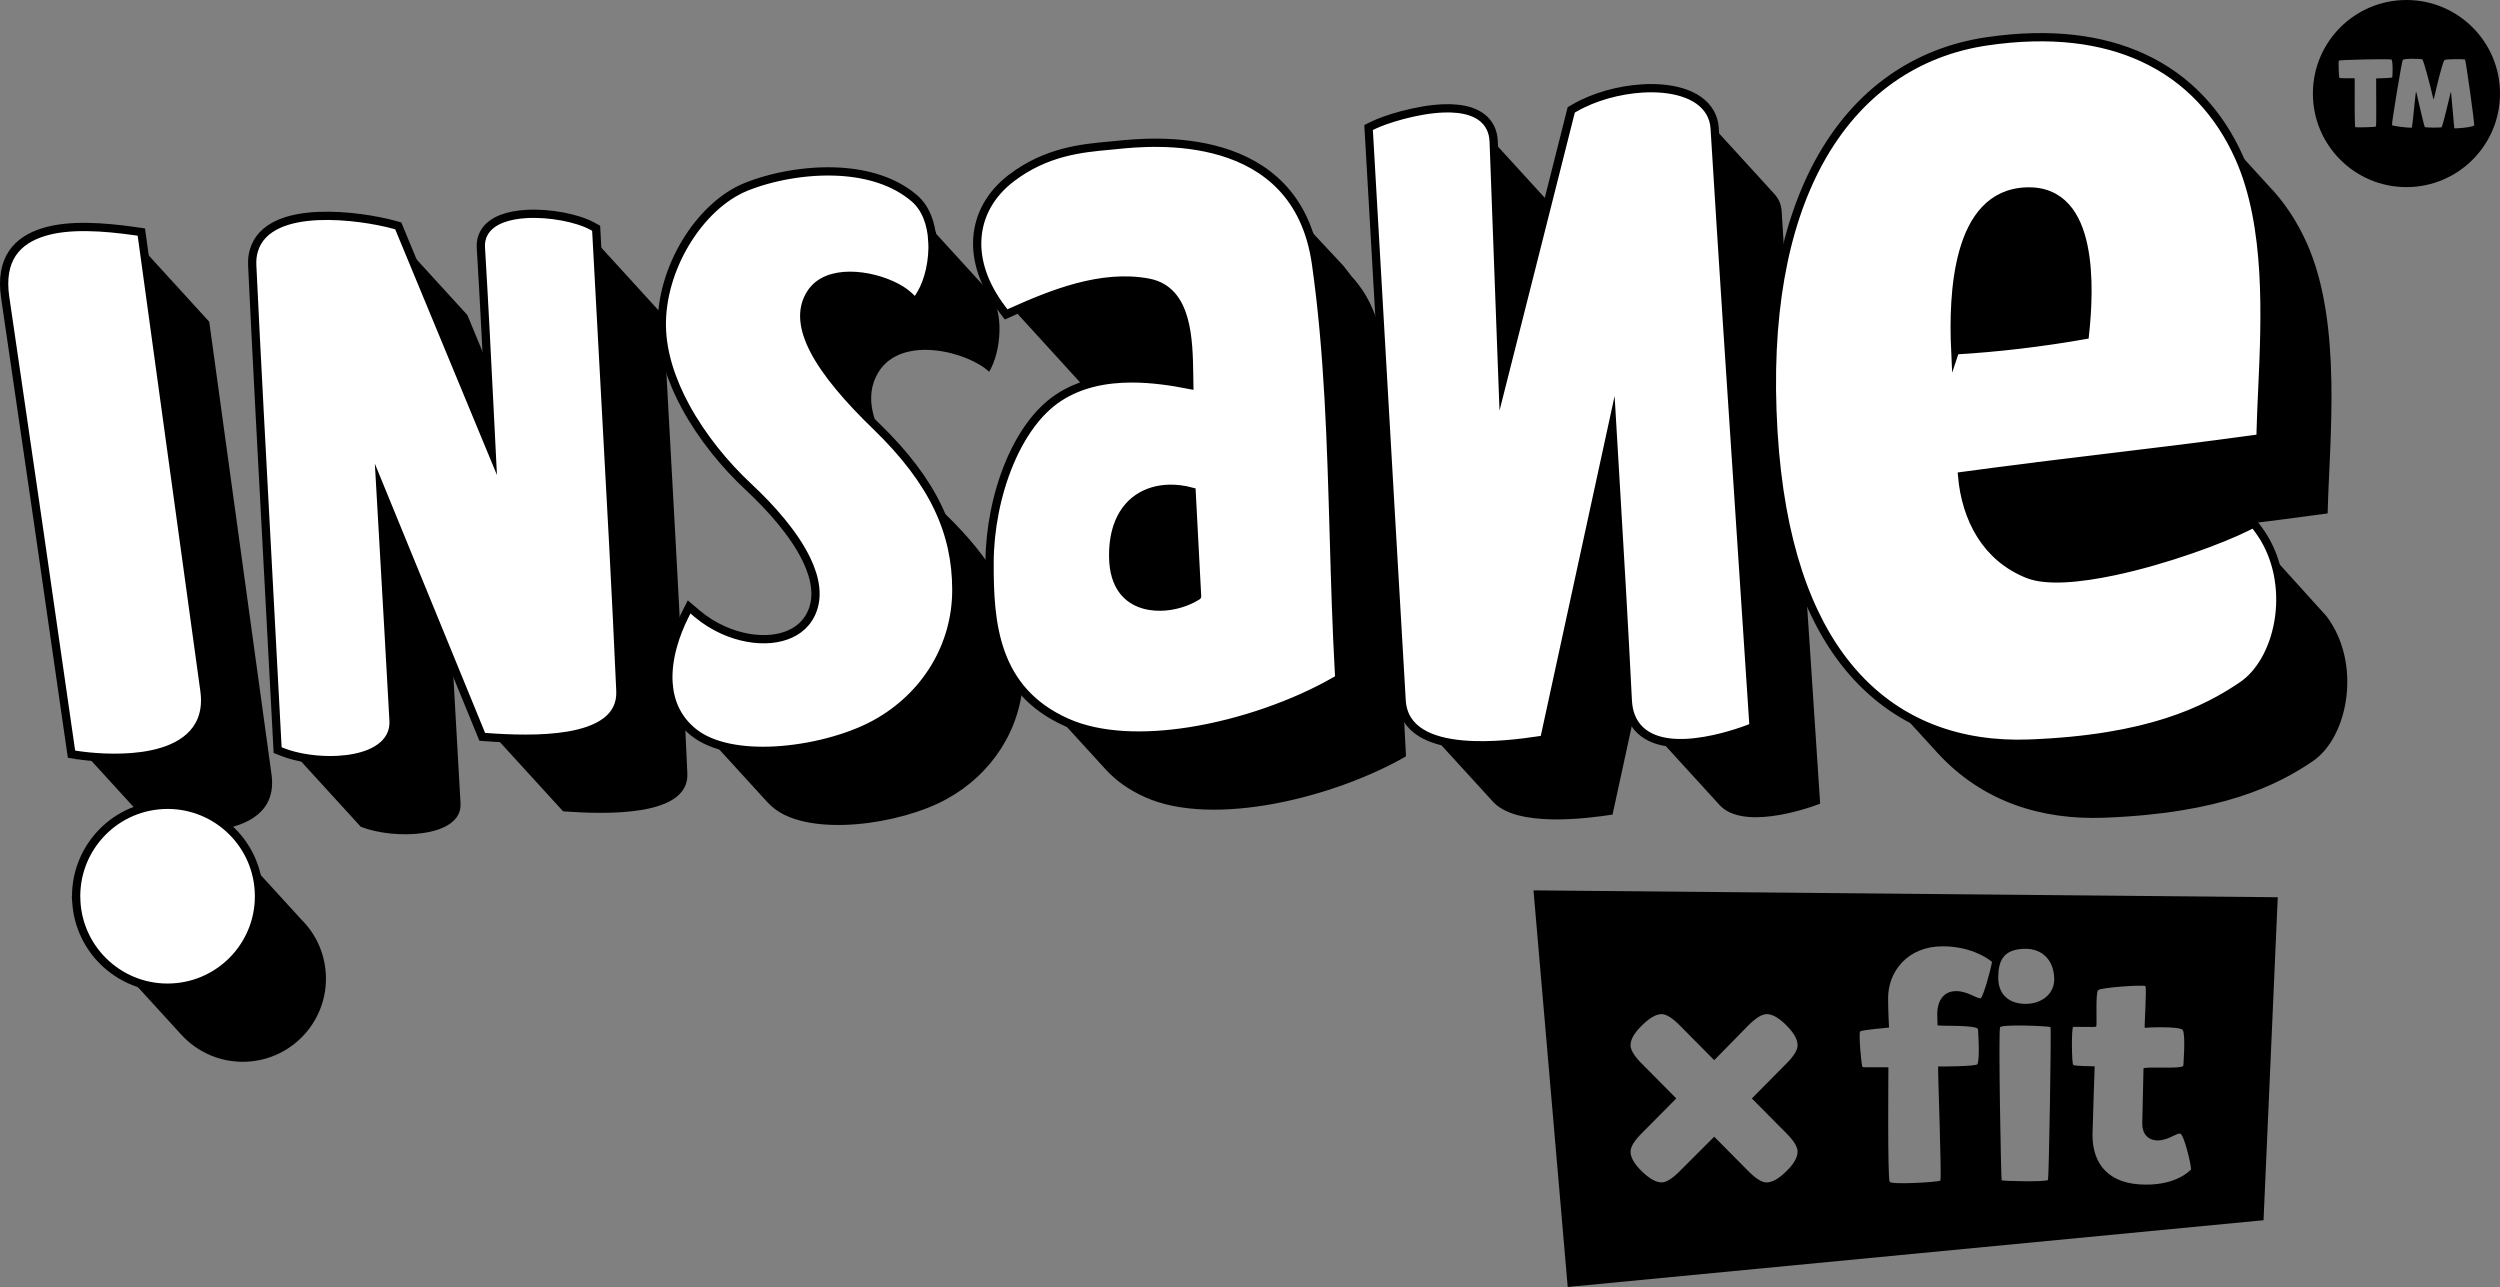 <?xml version="1.0" encoding="UTF-8"?>
<!DOCTYPE svg PUBLIC "-//W3C//DTD SVG 1.1//EN" "http://www.w3.org/Graphics/SVG/1.1/DTD/svg11.dtd">
<!-- Creator: CorelDRAW -->
<svg xmlns="http://www.w3.org/2000/svg" xml:space="preserve" width="213.68mm" height="110mm" version="1.1" style="shape-rendering:geometricPrecision; text-rendering:geometricPrecision; image-rendering:optimizeQuality; fill-rule:evenodd; clip-rule:evenodd"
viewBox="0 0 2533.28 1304.1"
 xmlns:xlink="http://www.w3.org/1999/xlink"
 xmlns:xodm="http://www.corel.com/coreldraw/odm/2003">
 <rect x="0" y="0" width="2533.28" height="1304.1" fill="#808080" stroke="none"/>
 <defs>
  <style type="text/css">
   <![CDATA[
    .str0 {stroke:black;stroke-width:8.37;stroke-miterlimit:22.926}
    .fil0 {fill:black}
    .fil1 {fill:white;fill-rule:nonzero}
   ]]>
  </style>
 </defs>
 <g id="Layer_x0020_1">
  <path class="fil0" d="M135.81 242.53l76.21 83.47c25.75,187.17 37.27,271.53 63.11,458.68 5.15,37.34 -23.31,51.68 -54.33,56.37 5.17,3.93 9.88,8.45 14.02,13.46l70.49 77.21c14.39,14.24 23.72,33.69 24.86,55.5 2.44,46.49 -33.28,86.16 -79.77,88.59 -26.21,1.37 -50.25,-9.37 -66.67,-27.34l-76.1 -83.35 -0.1 -0.11c-12.72,-13.91 -20.86,-32.14 -21.93,-52.43 -2.06,-39.24 23.05,-73.6 58.87,-84.85l-64.66 -70.82c-26.81,-186.56 -38.95,-270.39 -66.31,-456.87 -9.76,-66.52 59.02,-66.53 122.3,-57.52zm886.35 65.72c-36.28,-47.66 -28.46,-93.57 7.66,-121.14 36.12,-27.57 74.03,-29.11 101.09,-31.76 20.64,-2.03 111.66,-13.2 162.2,40.95l0.01 -0.01 68.17 73.06 8.3 10.69 -0.01 0.01c15.6,16.84 27.32,39.96 31.83,71.58 19.1,133.88 15.51,276.12 23.3,414.79 -73.08,42.01 -195.25,72.18 -264.04,41.52 -17,-7.58 -30.1,-17.15 -40.18,-28.19l-0.01 0 -76.11 -83.36 0.01 -0.01c-2.73,-2.98 -5.24,-6.07 -7.55,-9.26 -2.11,52.17 -32.05,97.69 -77.84,122.73 -47.63,26.04 -137.98,38.51 -174.73,9.16 -2.62,-2.09 -4.96,-4.3 -7.06,-6.6l-0.01 0 -0.6 -0.67 -74.83 -81.95 -0.53 -0.57c-3.1,-3.35 -5.66,-6.9 -7.75,-10.61 1.07,22.04 2.09,43.82 3.03,65.27 1.93,43.82 -82.12,41.44 -125.89,38.26l-76.21 -83.47 -37.11 -90.63c3.22,56.34 6.42,112.4 9.36,166.15 1.9,34.54 -67.01,37.11 -101.08,23.57l-0 -0.03 -0 0.03 -76.2 -83.47c-8.49,-161.97 -19.39,-357.18 -25.47,-485.91 -2.6,-54.93 96.42,-42.81 133.5,-32.58l76.21 83.47 29.57 71.4c-2.35,-46.81 -4.77,-93.65 -7.58,-140.53 -2.02,-33.71 73.39,-28.53 100.38,-13.79l76.2 83.47c5.8,110.72 12.44,225.38 18.12,335.52 2.97,-10.33 6.95,-19.73 10.68,-27.16 43.15,36.54 109.93,38.95 129.04,-3.89 11.95,-26.8 -0.23,-58.24 -21.46,-87.76 -3.39,-4.19 -6.7,-8.49 -9.91,-12.88 -10.64,-13 -22.68,-25.42 -34.71,-36.65 -42.61,-39.74 -83.97,-100.46 -84.97,-156.39 -0.99,-55.93 36.65,-115.8 79.84,-133.43 43.19,-17.63 119.75,-26.24 162.17,9.88 1.11,0.95 2.15,1.96 3.13,3.04l0.01 0 75.97 83.22 0.05 0.05 0.15 0.16c18.64,20.43 14.05,63.29 2.04,83.18 -21.55,-20.15 -88.4,-37.8 -112.01,0.13 -15.72,25.26 -5.9,56.22 19.4,90.52 3.92,4.69 7.59,9.35 11,13.99 10.76,12.91 23.41,26.24 37.49,39.85 23.29,22.53 40.59,43.99 52.96,65.2 -0.11,-5.64 -0.12,-11.28 -0.1,-16.91 0.25,-60.99 24.74,-132.35 66.15,-159.6 8.31,-5.47 17.22,-9.46 26.47,-12.29l-81.53 -89.39zm1204.1 -199.61c-43.68,-47.92 -112.74,-72.94 -211.3,-58.56 -102.62,14.97 -181.92,94.55 -204.58,244.63 -1.7,-26.93 -3.38,-53.85 -5.03,-80.78 -0.42,-6.89 -3.02,-12.61 -7.25,-17.25l0.01 -0.01 -76.2 -83.45c-21.15,-23.21 -83.55,-19.02 -122.52,3.59 -8.13,32.36 -16.06,63.77 -23.9,94.79l-76.12 -83.37 -0.01 0.01c-20.26,-22.21 -87.03,-2.31 -103.92,6.04 11.06,191.67 21.93,383.34 33.17,575 0.48,8.09 3.39,14.53 8.06,19.64l-0.01 0.01 76.2 83.46 0.01 -0c24.06,26.35 94.97,17.02 121.14,13.04l24.21 -111.47c1.1,7.81 3.97,13.81 8.11,18.35l-0.02 0.01 76.2 83.46 0.01 -0.01c22.76,24.94 84.07,5.46 101.86,-1.36 -5.25,-80.78 -10.62,-161.56 -15.98,-242.34 14.57,46.24 34.92,81.54 59.13,107.82l-0.01 0.01 75.55 82.76c46.39,50.81 107.14,68.26 168.79,65.96 119.45,-4.44 176.06,-33.04 211.82,-57.38 35.76,-24.34 49.96,-98.81 13.8,-146.81l-84.14 -93.07c28.44,-3.53 56.88,-7.18 85.3,-11.09 1.64,-73.58 15.38,-191.89 -20.95,-273.53 -9.88,-22.19 -22.92,-42.1 -39.29,-58.94l0.01 -0.01 -72.16 -79.17 -0.01 0.01z"/>
  <path class="fil1 str0" d="M71.56 758.09c-13.41,-93.28 -23.15,-160.88 -32.95,-228.46 -9.48,-65.32 -19.38,-133.08 -33.36,-228.37 -5.65,-38.54 11.66,-57.87 39.64,-66.3 25.29,-7.61 59.48,-5.34 92.1,-0.7l6.23 0.89 23.02 167.47c12.39,90.21 22.82,166.09 40.95,297.44l0 0.03c0.93,6.72 0.88,12.87 0,18.49 -2.47,15.79 -11.27,26.85 -23.45,34.49 -11.35,7.11 -25.53,11.06 -39.97,13.05 -26.15,3.61 -53.59,0.83 -65.22,-0.98l-6.12 -0.95 -0.88 -6.1zm1691.75 -228.46c4.43,66.93 8.87,133.86 13.22,200.8l0.4 6.12 -5.76 2.21c-10.83,4.16 -37.28,12.84 -62.3,14.09 -11.62,0.58 -23.03,-0.45 -32.73,-4.23 -10.63,-4.14 -19.08,-11.38 -23.54,-23.01 -1.75,-4.56 -2.83,-9.8 -3.13,-15.8 -3.72,-74.76 -8.2,-150.35 -12.68,-225.92l-3.07 -51.97 -68.96 317.46 -5.7 0.87c-15.92,2.42 -48.14,6.79 -77.21,4.15 -31.88,-2.89 -59.78,-14.16 -61.56,-44.65 -7.51,-127.9 -14.85,-255.82 -22.18,-383.73 -3.66,-63.76 -7.31,-127.52 -10.99,-191.27l-0.32 -5.49 4.96 -2.45c11.24,-5.56 43.44,-15.98 70.9,-16.98 9.87,-0.36 19.3,0.48 27.28,3.13 9.03,3 16.2,8.24 20.27,16.47 1.98,4.01 3.15,8.65 3.35,13.99 2.36,65.11 4.8,130.22 7.22,195.33l1.79 47.96c9.2,-36.46 18.23,-72.09 27.25,-107.71 13.62,-53.78 27.25,-107.55 41.48,-164.22l0.86 -3.42 3.06 -1.78c19.82,-11.5 45.29,-18.5 68.85,-19.94 14.53,-0.89 28.5,0.33 40.18,3.91 12.67,3.88 22.79,10.55 28.47,20.34 2.74,4.71 4.39,10.07 4.76,16.07 8.15,132.81 16.99,266.23 25.83,399.65zm-747.78 -216.31c-18.84,-24.74 -26.59,-49.31 -25.18,-71.6 1.53,-24.25 13.81,-45.51 34.41,-61.24 35.31,-26.95 71.64,-30.3 99.16,-32.84l6.18 -0.58 2.18 -0.22c33.46,-3.4 181.44,-18.41 201.2,120.15 12.77,89.57 15.43,182.83 18.1,276.26 1.32,46.36 2.65,92.78 5.26,139.26l0.29 5.11 -4.47 2.57c-40.08,23.04 -94.6,42.59 -147.33,50.88 -45.97,7.23 -90.85,5.92 -124.26,-8.96 -36.81,-16.4 -56.53,-41.61 -67.03,-70.9 -10.22,-28.51 -11.42,-60.43 -11.29,-91.69 0.13,-32.96 7.11,-68.83 19.85,-99.56 11.85,-28.59 28.8,-52.98 50.06,-66.97 22.27,-14.66 48.28,-19.48 73.84,-19.53 20.74,-0.04 41.02,3.04 58.62,6.49l-0.14 -8.59c-0.53,-37.48 -1.23,-87.3 -41.15,-94.91 -23.97,-4.57 -48.65,-1.61 -72.1,4.61 -23.94,6.35 -46.67,16.11 -66.17,24.83l-6.04 2.7 -3.99 -5.25zm197.48 290.69l-5.55 -105.86c-7.6,-2.05 -15.19,-3.01 -22.48,-2.86 -11.81,0.25 -22.88,3.45 -32.01,9.74 -9.07,6.25 -16.33,15.66 -20.62,28.37 -3.02,8.96 -4.59,19.55 -4.33,31.83 0.3,14.2 3.8,24.84 9.35,32.5 4.43,6.12 10.25,10.41 16.79,13.13 6.83,2.84 14.47,4.02 22.24,3.86 12.99,-0.28 26.2,-4.28 36.6,-10.7zm918.93 -139.73c-48.31,5.85 -96.63,11.7 -143.71,18.09 1.86,21.14 7.84,42.18 19.13,60.01 10.67,16.85 26.16,30.87 47.53,39.39 18.77,7.49 51.83,4.56 87.34,-2.95 52.6,-11.13 109.62,-32.33 135.3,-45.3l6.23 -3.14 4.19 5.56c0.98,1.31 1.97,2.68 2.94,4.11 17.26,25.34 22.36,56.57 18.67,84.78 -3.72,28.51 -16.52,54.23 -34.94,68.11 -0.75,0.57 -1.56,1.14 -2.42,1.73 -18.4,12.52 -42.16,26.14 -76.69,37.19 -34.2,10.95 -78.96,19.37 -139.55,21.63 -67.79,2.52 -134.6,-18.05 -183.82,-78.64 -40.16,-49.44 -68.31,-125.47 -75.12,-237.35 -7.15,-117.35 10.67,-207.78 45.75,-272.55 39.16,-72.29 99.63,-112.73 170.99,-123.14 64.02,-9.34 116.13,-2.39 157.34,16.53 45.94,21.09 78.12,56.9 97.99,101.54 30.9,69.41 26.6,163.25 23.28,235.77 -0.69,14.98 -1.33,29.04 -1.61,41.32l-0.16 7.13 -7.06 0.97c-51.45,7.08 -101.54,13.14 -151.63,19.2zm-150.66 -109.29c20.81,-1.21 42.29,-3.1 64.13,-5.65 22.4,-2.62 44.92,-5.9 67.2,-9.83 2.51,-23.25 4.98,-59.34 -1.38,-90.04 -6.43,-31.03 -22.28,-56.62 -57.64,-55.45 -36.1,1.2 -54.82,27.79 -64.15,61.05 -9.05,32.25 -9.51,70.7 -8.16,99.93zm-1036.48 -110.98c1.18,19.72 -3.8,40.82 -11.51,53.6l-5.33 8.82 -7.52 -7.02c-1.97,-1.84 -4.47,-3.7 -7.38,-5.52 -11.54,-7.18 -28.69,-13.07 -45.74,-14.23 -16.18,-1.1 -32.02,2.09 -41.95,12.71 -1.52,1.62 -2.92,3.44 -4.17,5.46 -10.03,16.12 -7.52,35.55 3.81,57.26 12.29,23.54 34.61,49.47 62.77,76.71 29.52,28.56 49.73,55.55 62.62,82.51 13.04,27.28 18.59,54.44 18.66,83.06 0.08,28.69 -7.77,55.66 -21.82,78.91 -14.32,23.7 -35.1,43.55 -60.49,57.44 -26.48,14.48 -65.54,24.92 -101.89,26.83 -32.46,1.7 -63.19,-3.42 -82.02,-18.45 -17.21,-13.75 -24.2,-31.67 -25.41,-50.08 -1.65,-25.1 7.79,-50.97 16.1,-67.52l4.76 -9.49 8.08 6.84c8.16,6.92 17.23,12.51 26.63,16.71 15.95,7.12 32.83,10.21 47.91,8.85 14.32,-1.29 26.93,-6.65 35.23,-16.45 2.49,-2.94 4.6,-6.28 6.27,-10.02 7.24,-16.23 3.98,-34.94 -5.16,-53.93 -12.48,-25.92 -35.7,-52.12 -58.99,-73.84 -23.62,-22.03 -46.89,-50.39 -63.48,-80.92 -14.29,-26.3 -23.66,-54.3 -24.14,-81.45 -0.52,-29.19 8.85,-59.3 23.93,-84.5 15.62,-26.11 37.52,-47.18 61.1,-56.8 25.1,-10.25 61.05,-17.56 95.56,-15.46 27.82,1.69 54.89,9.5 75.14,26.75 11.95,10.17 17.41,26.38 18.42,43.24zm-663.76 510.73c-2.83,-53.99 -5.93,-111.67 -9.02,-169.35 -6.19,-115.25 -12.38,-230.5 -16.44,-316.59 -0.25,-5.22 0.28,-10 1.49,-14.36 3.58,-12.95 12.74,-21.7 25.12,-27.32 11.2,-5.09 25.12,-7.52 39.7,-8.21 28.47,-1.35 59.98,3.98 77.74,8.88l3.92 1.08 94.62 228.51 -1.84 -36.72c-2.81,-56.38 -5.63,-112.76 -9.06,-170 -0.32,-5.42 0.8,-10.21 3.1,-14.43 3.64,-6.66 10.01,-11.4 18.08,-14.53 7.13,-2.77 15.68,-4.32 24.74,-4.86 23.64,-1.41 51.86,4.07 66.79,12.22l4.1 2.24 0.24 4.65c2.66,50.85 5.57,103.59 8.47,156.33 5.75,104.64 11.51,209.27 15.85,307.77 1.21,27.52 -22.45,40.17 -52.74,45.35 -27.11,4.63 -59.76,3.23 -82.08,1.61l-5.16 -0.37 -103.22 -252.06 2.57 44.95c3.68,64.22 7.36,128.46 10.77,190.75 0.26,4.69 -0.47,9.01 -2.04,12.97 -3.64,9.17 -11.56,15.74 -21.9,20.1 -9.29,3.91 -20.65,6.06 -32.44,6.71 -19.62,1.08 -40.97,-1.99 -56.1,-8l-4.98 -1.98 -0.28 -5.34zm-115.66 60.89c25.39,-1.22 48.9,7.91 66.41,23.68 17.62,15.86 29.18,38.46 30.52,64.03 1.34,25.55 -7.8,49.22 -23.66,66.83 -15.86,17.61 -38.46,29.18 -64.02,30.52 -25.55,1.34 -49.22,-7.8 -66.83,-23.66 -17.62,-15.86 -29.18,-38.46 -30.52,-64.02l-0.03 -0.42 0.01 -0c-1.22,-25.39 7.91,-48.9 23.68,-66.41 15.86,-17.62 38.45,-29.18 64.02,-30.52l0.42 -0.03 0 0.01z"/>
  <path class="fil0" d="M2438.48 0c52.36,0 94.8,42.44 94.8,94.8 0,52.36 -42.45,94.8 -94.8,94.8 -52.36,0 -94.8,-42.44 -94.8,-94.8 0,-52.36 42.45,-94.8 94.8,-94.8zm-68 79.03c2.43,0.29 8.37,0.39 15.58,0.29 -0.2,18.79 0,45.37 0.39,49.36 0.1,0.78 20.64,0.19 21.13,-0.49 0.48,-0.68 0.29,-28.91 0.19,-48.68 7.88,-0.29 14.41,-0.58 16.16,-0.87 0.68,-0.1 0.97,-18.01 -0.68,-18.3 -3.22,-0.88 -52.77,0.29 -53.25,1.07 -0.49,0.69 -0.29,13.73 0.49,17.62zm95.2 21.12c-3.31,-14.51 -9.15,-36.6 -11.1,-40.11 -2.43,-0.49 -19.37,-1.07 -19.96,0.88 -1.46,5.16 -10.9,61.82 -10.81,65.8 0,0.97 16.07,2.92 20.15,2.63 1.07,-5.35 2.53,-24.14 4.09,-36.21 0.1,0 0.29,0.1 0.39,0.1 2.53,11 7.89,34.36 8.66,35.44 0.78,0.78 15.19,0.78 17.04,0.29 2.23,-5.55 6.03,-22.88 9.15,-35.33l0.39 0c1.46,14.11 2.82,33.58 3.31,36.21 0.19,0.78 18.79,-0.88 20.15,-2.82 0.29,-3.02 -8.47,-66.3 -9.35,-66.78 -1.95,-0.48 -19.56,-0.48 -20.73,0.58 -2.05,1.85 -7.4,24.83 -10.81,39.33l-0.58 0z"/>
  <path class="fil0" d="M1553.89 902.22l754.19 6.96 -14.41 327.28 -705.09 67.65 -34.68 -401.88zm221.28 210.84l34.99 35.3c7.57,7.56 11.35,13.76 11.35,18.6 0,5.89 -3.78,12.5 -11.35,19.86 -7.56,7.57 -14.29,11.35 -20.17,11.35 -4.62,0 -10.72,-3.78 -18.28,-11.35l-34.67 -34.99 -34.99 34.99c-7.57,7.57 -13.66,11.35 -18.28,11.35 -5.67,0 -12.4,-3.78 -20.17,-11.35 -7.56,-7.36 -11.35,-13.97 -11.35,-19.86 0,-4.83 3.78,-11.03 11.35,-18.6l34.99 -35.3 -34.99 -35.31c-7.56,-7.56 -11.35,-13.76 -11.35,-18.6 0,-5.89 3.78,-12.5 11.35,-19.86 7.78,-7.78 14.5,-11.66 20.17,-11.66 4.62,0 10.72,3.78 18.28,11.35l34.99 35.3 34.67 -35.3c7.56,-7.56 13.76,-11.35 18.6,-11.35 5.67,0 12.29,3.78 19.86,11.35 7.57,7.56 11.35,14.29 11.35,20.17 0,4.83 -3.78,11.03 -11.35,18.6l-34.99 35.31zm188.19 -74.08c0,-0.95 -0.32,-7.88 -0.32,-12.61 0.32,-11.35 5.67,-22.07 19.23,-22.07 11.35,0 20.49,7.57 24.59,7.25 2.52,-0.32 10.4,-28.69 11.66,-36.88 -5.99,-5.04 -23.33,-15.76 -50.12,-15.76 -35.62,0 -55.16,25.85 -55.16,52.33 0,13.55 0.94,29.63 0.94,29.95 0,0.32 -27.74,2.21 -29.32,4.1 -1.58,1.89 1.26,35.3 2.52,35.94 1.26,0.63 23.64,0 26.16,0.32 0,2.84 -0.94,112.22 1.26,116 2.21,3.15 49.8,0.31 51.38,-1.26 1.58,-1.58 -2.84,-116 -2.21,-115.69 0.63,0.32 38.46,0 39.72,-2.21 2.84,-5.04 0.63,-35.62 0.63,-35.62 -2.21,-4.41 -38.46,-2.84 -40.98,-3.78zm63.36 1.89c-1.89,3.47 0.95,154.14 1.58,155.09 0.63,0.95 45.71,1.89 46.97,-0.32 0.94,-2.21 3.47,-153.51 2.52,-154.77 -1.26,-1.26 -49.18,-3.15 -51.07,0zm-1.89 -50.12c0,17.34 11.35,26.48 27.74,26.48 17.02,0 29,-10.72 29,-24.59 0,-19.54 -11.98,-31.21 -29,-31.21 -22.7,0 -27.74,12.29 -27.74,29.32zm147.21 92.04c0,-2.52 38.14,0.95 40.35,-2.84 0,0 2.52,-31.84 -0.63,-36.25 -3.15,-4.1 -37.83,-2.52 -38.46,-2.21 -0.63,0 2.21,-40.66 0.63,-42.24 -1.58,-1.58 -45.08,1.26 -47.91,4.1 -2.84,2.84 -0.95,35.62 -1.89,36.88 -0.94,0.95 -22.07,0 -23.33,0.32 -1.89,0.32 -1.58,36.88 0,38.46 1.58,1.58 21.75,1.26 21.75,1.58 0,0.32 -1.89,54.53 -2.21,69.35 0,30.89 17.65,50.44 53.9,50.44 32.78,0.31 46.02,-15.45 46.02,-15.45 -0.32,-6.62 -7.25,-35.3 -11.03,-36.25 -4.1,-0.63 -11.98,6.93 -23.01,6.93 -10.09,-0.31 -15.45,-6.93 -15.45,-17.02 0.32,-18.28 1.26,-54.22 1.26,-55.79z"/>
 </g>
</svg>

